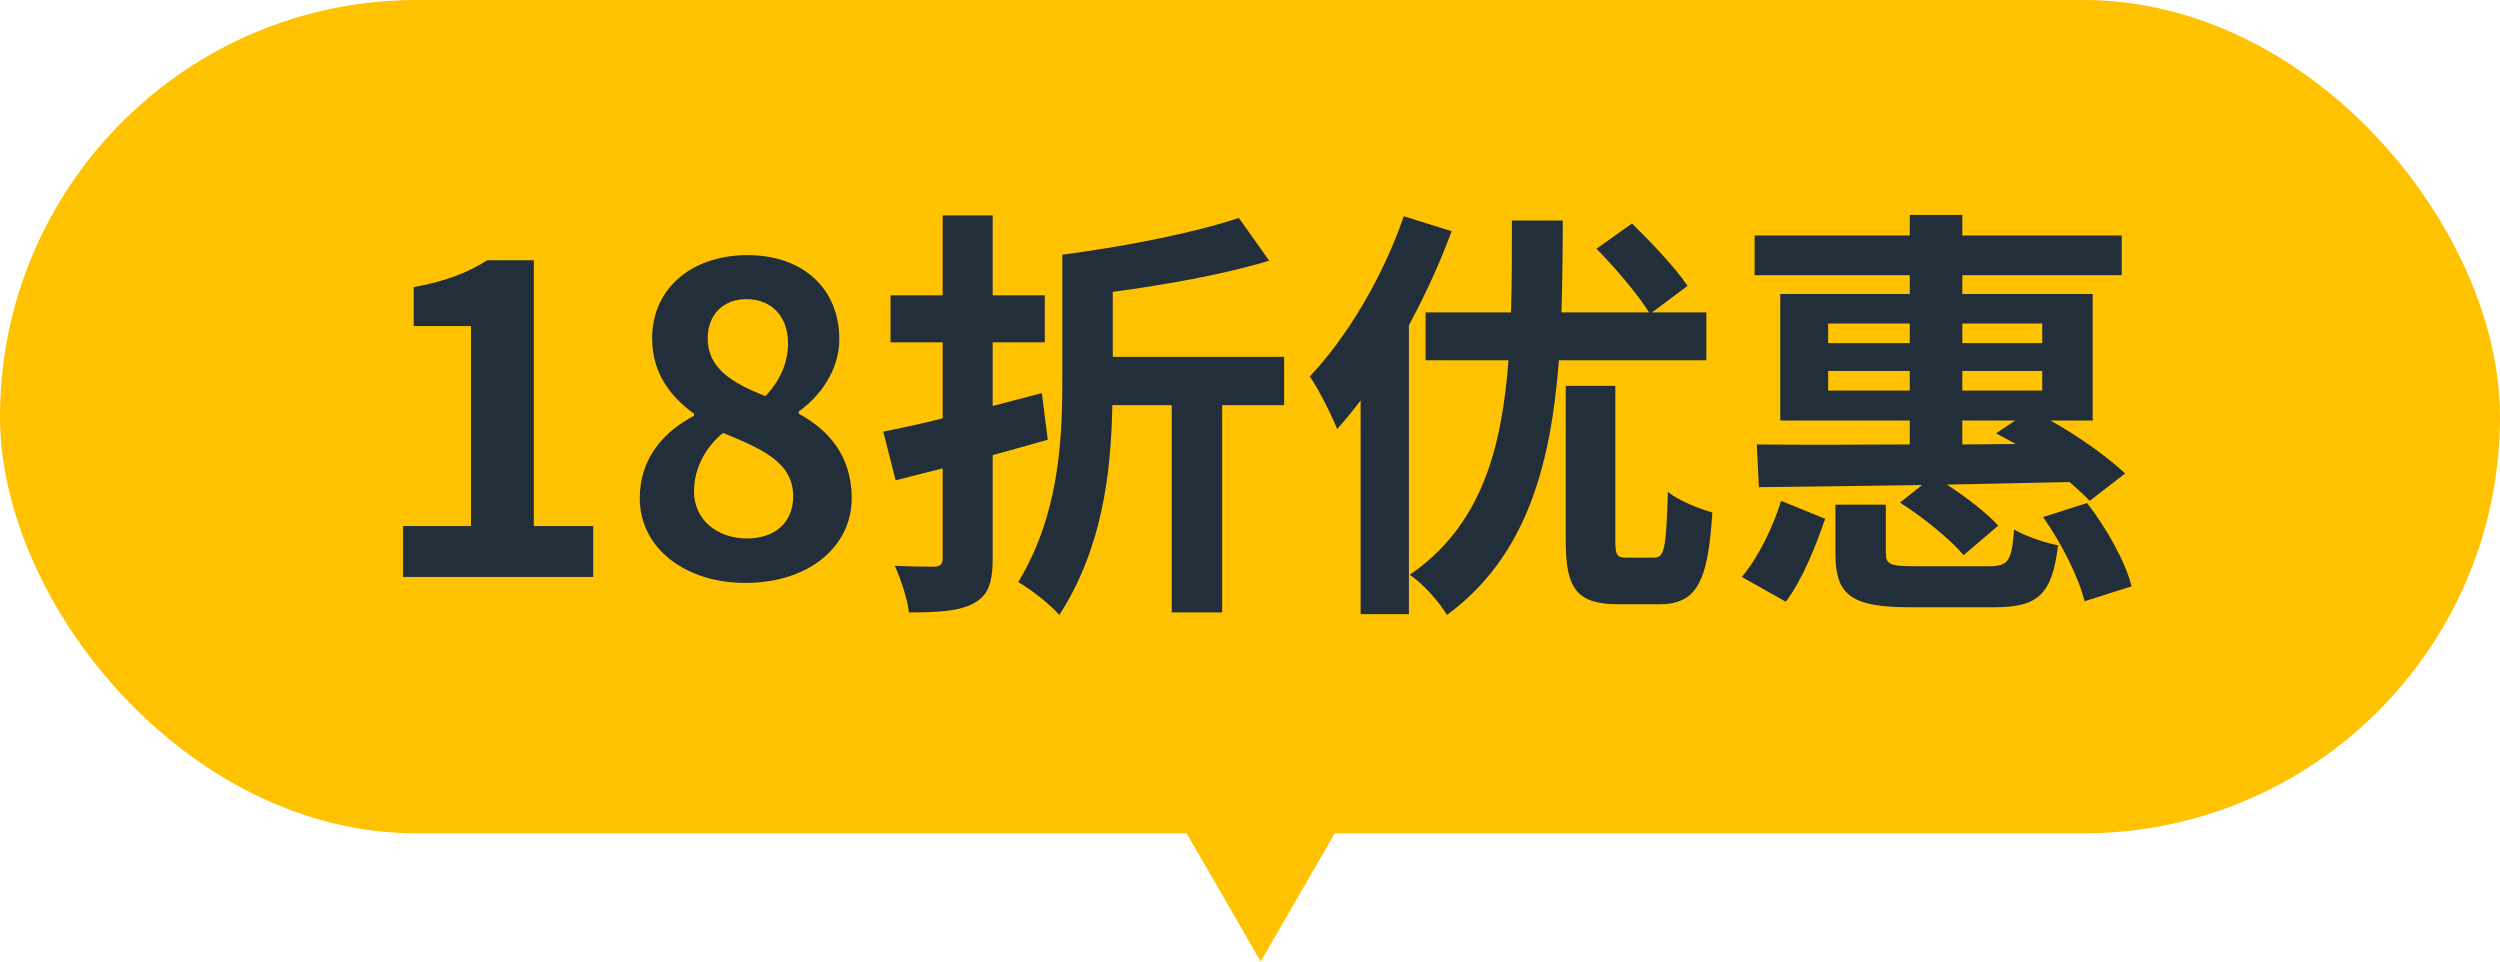 <svg width="117" height="45" viewBox="0 0 117 45" fill="none" xmlns="http://www.w3.org/2000/svg">
<rect width="117" height="39" rx="19.5" fill="#FFC200"/>
<path d="M59 45L54.67 37.5L63.33 37.5L59 45Z" fill="#FFC200"/>
<path d="M18.863 27H27.763V24.62H24.983V12.18H22.803C21.863 12.78 20.843 13.16 19.363 13.44V15.26H22.043V24.62H18.863V27ZM34.88 27.28C37.88 27.28 39.86 25.56 39.86 23.32C39.86 21.3 38.74 20.1 37.38 19.36V19.26C38.36 18.56 39.28 17.34 39.28 15.88C39.28 13.52 37.6 11.94 34.98 11.94C32.42 11.94 30.52 13.46 30.52 15.84C30.52 17.42 31.34 18.54 32.48 19.36V19.46C31.1 20.18 29.94 21.42 29.94 23.32C29.94 25.64 32.06 27.28 34.88 27.28ZM35.82 18.54C34.26 17.92 33.12 17.24 33.12 15.84C33.12 14.66 33.92 14 34.92 14C36.16 14 36.88 14.86 36.88 16.06C36.88 16.94 36.54 17.78 35.82 18.54ZM34.96 25.2C33.58 25.2 32.48 24.34 32.48 23C32.48 21.9 33.04 20.9 33.84 20.26C35.76 21.04 37.12 21.68 37.12 23.22C37.12 24.5 36.22 25.2 34.96 25.2ZM48.757 18.4C47.997 18.6 47.237 18.8 46.457 19V16.02H48.897V13.82H46.457V10.08H44.117V13.82H41.677V16.02H44.117V19.58C43.097 19.84 42.137 20.04 41.337 20.2L41.917 22.48C42.597 22.3 43.337 22.12 44.117 21.92V26.14C44.117 26.42 43.997 26.5 43.737 26.52C43.477 26.52 42.657 26.52 41.877 26.48C42.157 27.1 42.477 28.06 42.537 28.66C43.937 28.66 44.897 28.6 45.557 28.24C46.237 27.88 46.457 27.3 46.457 26.14V21.3C47.317 21.06 48.197 20.82 49.037 20.58L48.757 18.4ZM60.097 16.7H52.077V13.66C54.597 13.32 57.297 12.84 59.397 12.2L57.977 10.2C55.877 10.9 52.637 11.54 49.717 11.92V17.88C49.717 20.86 49.497 24.18 47.657 27.24C48.297 27.62 49.117 28.26 49.577 28.78C51.537 25.74 51.997 22.3 52.057 18.96H54.837V28.66H57.197V18.96H60.097V16.7ZM65.697 10.12C64.717 12.98 63.037 15.78 61.297 17.62C61.697 18.18 62.357 19.5 62.577 20.08C62.937 19.68 63.317 19.22 63.677 18.74V28.74H65.937V15.22C66.717 13.78 67.397 12.28 67.937 10.82L65.697 10.12ZM79.857 16.86V14.62H77.317L78.977 13.38C78.437 12.56 77.257 11.32 76.377 10.46L74.717 11.64C75.597 12.54 76.657 13.78 77.177 14.62H73.077C73.117 13.24 73.137 11.78 73.137 10.32H70.757C70.757 11.8 70.757 13.24 70.717 14.62H66.717V16.86H70.597C70.277 21.08 69.297 24.62 65.977 26.9C66.597 27.32 67.337 28.14 67.717 28.78C71.417 26.06 72.577 21.82 72.957 16.86H79.857ZM76.137 26.1C75.677 26.1 75.597 26 75.597 25.3V18.06H73.277V25.3C73.277 27.54 73.777 28.28 75.757 28.28H77.637C79.377 28.28 79.937 27.3 80.137 23.98C79.537 23.82 78.537 23.42 78.057 23.02C77.977 25.66 77.897 26.1 77.417 26.1H76.137ZM95.577 15.14V16.06H91.837V15.14H95.577ZM91.837 20.8V19.68H94.317L93.417 20.28C93.717 20.44 94.017 20.6 94.337 20.78L91.837 20.8ZM91.837 17.36H95.577V18.28H91.837V17.36ZM85.557 18.28V17.36H89.377V18.28H85.557ZM85.557 15.14H89.377V16.06H85.557V15.14ZM89.377 13.76H83.317V19.68H89.377V20.8C86.637 20.82 84.137 20.82 82.217 20.8L82.317 22.8C84.397 22.78 87.057 22.74 89.957 22.7L88.917 23.52C89.997 24.2 91.297 25.26 91.897 25.98L93.517 24.6C92.997 24.02 92.037 23.28 91.117 22.68C92.997 22.64 94.957 22.6 96.857 22.56C97.217 22.88 97.537 23.16 97.797 23.44L99.457 22.16C98.677 21.42 97.297 20.42 95.957 19.68H97.937V13.76H91.837V12.88H99.297V11.02H91.837V10.06H89.377V11.02H82.117V12.88H89.377V13.76ZM83.577 28.16C84.357 27.12 84.977 25.56 85.417 24.28L83.357 23.44C82.977 24.66 82.297 26.08 81.517 27L83.577 28.16ZM89.617 26.5C88.457 26.5 88.257 26.42 88.257 25.88V23.62H85.897V25.9C85.897 27.84 86.617 28.42 89.397 28.42H93.317C95.377 28.42 96.037 27.84 96.317 25.52C95.677 25.4 94.757 25.08 94.257 24.78C94.157 26.26 93.977 26.5 93.097 26.5H89.617ZM95.617 24.2C96.497 25.44 97.317 27.1 97.557 28.14L99.757 27.44C99.477 26.3 98.597 24.74 97.677 23.54L95.617 24.2Z" fill="#222E3A"/>
</svg>

